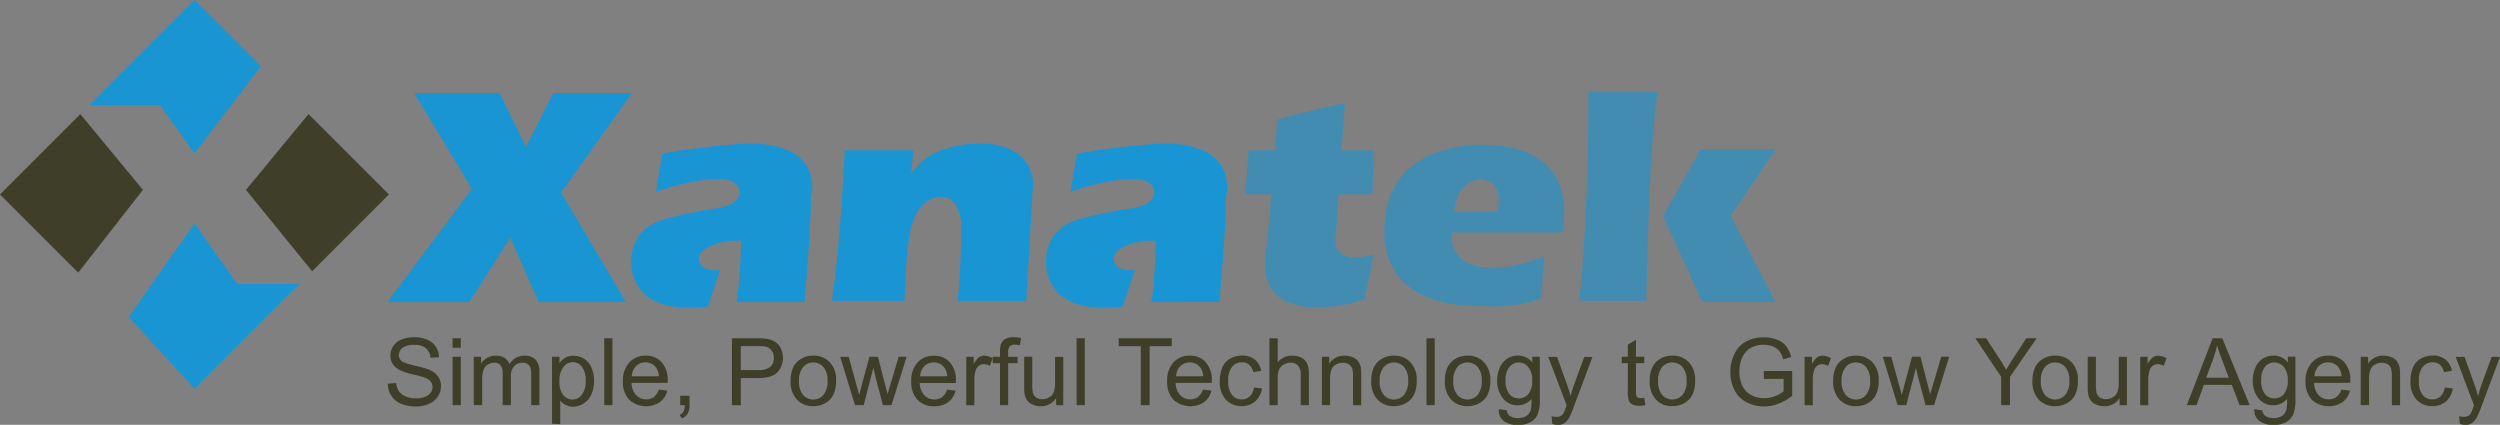 <?xml version="1.0" encoding="UTF-8"?> <svg xmlns="http://www.w3.org/2000/svg" viewBox="0 0 775 131.69"><rect x="0" y="0" width="775" height="131.69" fill="#808080" stroke="none"/><defs><style>.cls-1{fill:#3f3e29}.cls-2,.cls-4{fill:#1995d3}.cls-3{fill:#fff}.cls-4{fill-rule:evenodd}.cls-5{opacity:.6}</style></defs><g id="Layer_2" data-name="Layer 2"><g id="Layer_1-2" data-name="Layer 1"><path class="cls-1" d="M24.9 35.38L0 60.28 24.24 84.52 44.3 58.86 24.9 35.38z"></path><path class="cls-2" d="M60.28 47.56L80.87 20.6 60.28 0 27.71 32.57 49.63 32.57 60.28 47.56z"></path><path class="cls-1" d="M96.76 84.07L120.55 60.28 95.64 35.37 76.25 58.86 96.76 84.07z"></path><path class="cls-2" d="M60.28 69.29L39.92 98.25 60.28 120.55 92.84 87.98 73.53 87.98 60.28 69.29z"></path><path class="cls-3" d="M24.9 35.38L27.71 32.57"></path><path class="cls-4" d="M195.93 28.8L171.5 28.8 163.09 45.59 154.87 28.8 128.35 28.8 146.32 58.53 120.1 93.64 145.51 93.64 158.18 73.65 167.03 93.64 194.04 93.64 173.94 59.69 195.93 28.8z"></path><path class="cls-4" d="M317.06 49c-4.28-4.4-11.65-4.53-12.47-4.53h-.11c-14.06 0-19.45 6.27-19.5 6.33l-2.55 3.06.71-7.27h-21.26c-1.38 28.11-3.3 42.33-4 46.64h22.52c.13-3.6.52-13.54 1.17-17.54.08-1.19 1.21-14.52 10-14.63a3.91 3.91 0 0 1 .58 0 4.69 4.69 0 0 1 3.4 1.5c1.82 1.88 2.65 5.37 2.47 10.36 0 .52-.29 12.61-1.13 20.35h21.24L320.19 58a11.93 11.93 0 0 0-3.13-9zm-65.64 12.29l.05-.16c0-.06 1.54-6-2-10.61-3.08-4-9-6.05-17.58-6.05H231c-.1 0-16 1.19-25.69 3.17l-2 11.87a67 67 0 0 1 16.56-3.93 18.08 18.08 0 0 1 2.17-.11c5.54 0 7 2 7.22 3.66a3.33 3.33 0 0 1-.63 2.47c-1.19 1.68-3.77 2.74-7.69 3.14a121.93 121.93 0 0 0-15.46 3.37c-.45.11-9.76 2.5-9.76 12.79v.1a13.54 13.54 0 0 0 3.34 9.43c3.87 4.2 10.8 5.76 20.42 4.56l3.76-11.32a12.06 12.06 0 0 1-1.38.08c-2.12 0-3.65-.57-4.54-1.68a2.89 2.89 0 0 1-.48-2.7c.59-1.87 2.91-3.28 7.08-4.32a25.07 25.07 0 0 1 4.54-.46h1.26v1.27c0 .53-.36 12.08-1.41 17.77h21.09c.42-4.8 2-23.83 2-32.19zm128.64 0v-.16c0-.06 1.53-6-2.05-10.61-3.08-4-9-6.05-17.56-6.05h-.85c-.1 0-16.05 1.19-25.69 3.17l-2.06 11.87a67.35 67.35 0 0 1 16.56-3.93 17.89 17.89 0 0 1 2.17-.11c5.53 0 7 2 7.21 3.66a3.24 3.24 0 0 1-.61 2.47c-1.17 1.68-3.74 2.74-7.66 3.14a122 122 0 0 0-15.51 3.37c-.44.11-9.71 2.5-9.71 12.79v.1a13.52 13.52 0 0 0 3.35 9.43c3.87 4.2 10.8 5.76 20.41 4.56l3.77-11.32a12.61 12.61 0 0 1-1.41.08c-2.13 0-3.65-.57-4.53-1.69a2.94 2.94 0 0 1-.49-2.7c.58-1.86 2.89-3.27 7.06-4.31a25.75 25.75 0 0 1 4.58-.46h1.27v1.27c0 .54-.4 12.09-1.41 17.77H378c.43-4.8 2.07-23.83 2.07-32.19z"></path><g class="cls-5"><path class="cls-4" d="M420.18 79.78c-3.94 0-6.2-1.91-6.2-5.24v-.09s.41-5.76.92-13.08l.08-1.14h10.5l.35-13.64h-9.92l.1-1.31c.44-6.21.77-11.08.9-13.19-3.77.43-15.49 3.46-20.92 4.92-.11 1.44-.35 4.54-.68 8.46l-.09 1.12h-8.15L386 60.23h8.17l-.17 1.33c-.66 7.52-1.3 14.6-1.8 18.62 0 .12-1 6 2.64 10.29 2.69 3.2 7.26 4.83 13.57 4.83.08 0 8.22 0 14.64-2.61l2.82-13.81a22.19 22.19 0 0 1-5.69.9zm39.57-34.89h-.95c-4.95 0-29.61 1.27-29.61 26.31v.14a21.22 21.22 0 0 0 5 15.12c5 5.61 13.32 8.45 24.71 8.45h.93s1.15.08 2.91.08c3.61 0 10.22-.35 15-2.6l1-12.94c-3.29 1.35-10.24 3.82-16.42 3.53h-.21a17.46 17.46 0 0 1-6.5-1.29 8.63 8.63 0 0 1-5.56-8.37v-1.25h34.23c.62-2.85 2-12-3-18.82-4.03-5.43-11.28-8.25-21.53-8.36zm4.62 19.79l-.22.95h-13.43l.28-1.43c1.12-6.83 5.71-8.63 8-8.63a5.63 5.63 0 0 1 4.36 2.21c1.98 2.67 1.05 6.73 1.01 6.9zm28.06-36.29c0 6.65 0 38.71-2.85 64.84h20.79c.14-7.85 1-49.72 3.55-64.84z"></path><path class="cls-4" d="M550.55 46.18L527.22 46.18 515.57 66.99 527.75 93.64 550.39 93.64 536.55 66.85 550.55 46.18z"></path></g><path class="cls-1" d="M120.22 118.94l2.59-.22a5.82 5.82 0 0 0 .85 2.55 4.74 4.74 0 0 0 2.09 1.61 7.88 7.88 0 0 0 3.18.61 7.62 7.62 0 0 0 2.77-.46 3.86 3.86 0 0 0 1.79-1.28 3 3 0 0 0 .59-1.78 2.68 2.68 0 0 0-.57-1.7 4.13 4.13 0 0 0-1.86-1.22 34.41 34.41 0 0 0-3.69-1 18.8 18.8 0 0 1-4-1.3 5.7 5.7 0 0 1-2.21-1.93 4.79 4.79 0 0 1-.73-2.58 5.3 5.3 0 0 1 .89-2.93 5.56 5.56 0 0 1 2.61-2.07 9.86 9.86 0 0 1 3.8-.71 10.43 10.43 0 0 1 4.06.74 5.88 5.88 0 0 1 2.71 2.19 6.31 6.31 0 0 1 1 3.26l-2.63.2a4.23 4.23 0 0 0-1.44-3 5.57 5.57 0 0 0-3.61-1 5.74 5.74 0 0 0-3.62.91 2.74 2.74 0 0 0-1.14 2.2 2.39 2.39 0 0 0 .8 1.84q.8.72 4.14 1.47a27.45 27.45 0 0 1 4.59 1.33 6.32 6.32 0 0 1 2.67 2.11 5.19 5.19 0 0 1 .86 3 5.62 5.62 0 0 1-.95 3.11 6.15 6.15 0 0 1-2.72 2.28 9.48 9.48 0 0 1-4 .81 11.89 11.89 0 0 1-4.72-.82 6.56 6.56 0 0 1-3-2.46 7 7 0 0 1-1.1-3.76zm20.08-11.14v-2.93h2.55v2.93zm0 17.8v-15h2.55v15zm6.56 0v-15h2.28v2.1a5.42 5.42 0 0 1 1.88-1.77 5.24 5.24 0 0 1 2.67-.67 5 5 0 0 1 2.74.69 3.69 3.69 0 0 1 1.5 1.94 5.39 5.39 0 0 1 4.64-2.63 4.61 4.61 0 0 1 3.44 1.23 5.31 5.31 0 0 1 1.2 3.81v10.3h-2.53v-9.46a7.11 7.11 0 0 0-.25-2.2 2.18 2.18 0 0 0-.9-1.08 2.81 2.81 0 0 0-1.52-.41 3.51 3.51 0 0 0-2.63 1.06 4.61 4.61 0 0 0-1 3.37v8.72h-2.55v-9.75a4.26 4.26 0 0 0-.62-2.55 2.36 2.36 0 0 0-2-.85 3.68 3.68 0 0 0-2 .57 3.16 3.16 0 0 0-1.32 1.65 9.41 9.41 0 0 0-.41 3.14v7.79zm24.27 5.75v-20.76h2.31v2a5.67 5.67 0 0 1 1.86-1.72 5.08 5.08 0 0 1 2.5-.57 5.93 5.93 0 0 1 3.39 1 6.08 6.08 0 0 1 2.22 2.79 10.18 10.18 0 0 1 .75 4 9.89 9.89 0 0 1-.83 4.15 6.26 6.26 0 0 1-2.4 2.83 6.19 6.19 0 0 1-3.31 1 4.81 4.81 0 0 1-2.29-.54 5.3 5.3 0 0 1-1.66-1.36v7.31zm2.3-13.17a6.47 6.47 0 0 0 1.18 4.28 3.57 3.57 0 0 0 2.84 1.39 3.66 3.66 0 0 0 2.9-1.44 6.77 6.77 0 0 0 1.21-4.44 6.61 6.61 0 0 0-1.18-4.3 3.57 3.57 0 0 0-2.82-1.43 3.69 3.69 0 0 0-2.88 1.52 6.83 6.83 0 0 0-1.25 4.42zm13.89 7.42v-20.73h2.54v20.73zm16.91-4.83l2.63.32a6.46 6.46 0 0 1-2.31 3.58 7.81 7.81 0 0 1-9.52-.76 8 8 0 0 1-1.93-5.69 8.28 8.28 0 0 1 2-5.88 6.59 6.59 0 0 1 5.06-2.09 6.4 6.4 0 0 1 4.92 2 8.09 8.09 0 0 1 1.91 5.76v.68h-11.2a5.78 5.78 0 0 0 1.4 3.79 4.17 4.17 0 0 0 3.14 1.32 3.91 3.91 0 0 0 2.39-.74 4.9 4.9 0 0 0 1.51-2.29zm-8.36-4.12h8.39a5.2 5.2 0 0 0-1-2.84 3.93 3.93 0 0 0-3.16-1.47 4 4 0 0 0-2.94 1.17 4.66 4.66 0 0 0-1.29 3.14zm14.99 8.95v-2.9h2.9v2.9a5.11 5.11 0 0 1-.57 2.58 3.63 3.63 0 0 1-1.79 1.52l-.71-1.09a2.35 2.35 0 0 0 1.19-1 4.37 4.37 0 0 0 .42-2zm16.04 0v-20.73h7.82a18.93 18.93 0 0 1 3.15.2 6.34 6.34 0 0 1 2.56 1 5.08 5.08 0 0 1 1.66 2 6.74 6.74 0 0 1-1.05 7.3q-1.68 1.83-6.08 1.83h-5.32v8.43zm2.74-10.87H235a5.71 5.71 0 0 0 3.78-1 3.54 3.54 0 0 0 1.11-2.79 3.8 3.8 0 0 0-.65-2.22 3.09 3.09 0 0 0-1.74-1.23 11.87 11.87 0 0 0-2.55-.18h-5.31zm15.45 3.36q0-4.17 2.32-6.17a6.94 6.94 0 0 1 4.72-1.67 6.71 6.71 0 0 1 5.06 2 7.71 7.71 0 0 1 2 5.6 9.94 9.94 0 0 1-.87 4.56 6.11 6.11 0 0 1-2.53 2.58 7.35 7.35 0 0 1-3.62.92 6.76 6.76 0 0 1-5.1-2 8.07 8.07 0 0 1-1.98-5.82zm2.61 0a6.37 6.37 0 0 0 1.26 4.32 4.19 4.19 0 0 0 6.32 0 6.56 6.56 0 0 0 1.26-4.4 6.17 6.17 0 0 0-1.27-4.22 4.19 4.19 0 0 0-6.31 0 6.36 6.36 0 0 0-1.26 4.3zm17.35 7.51l-4.59-15h2.63l2.39 8.66.89 3.22c0-.15.29-1.19.77-3.09l2.39-8.79h2.62l2.25 8.7.75 2.88.86-2.9 2.57-8.68h2.48l-4.7 15h-2.64l-2.39-9-.58-2.56-3 11.55zm28.56-4.83l2.63.32a6.4 6.4 0 0 1-2.3 3.58 6.93 6.93 0 0 1-4.3 1.27 6.85 6.85 0 0 1-5.22-2 7.91 7.91 0 0 1-1.93-5.69 8.28 8.28 0 0 1 1.95-5.88 6.57 6.57 0 0 1 5.06-2.09 6.4 6.4 0 0 1 4.92 2 8.14 8.14 0 0 1 1.91 5.76v.68h-11.21a5.73 5.73 0 0 0 1.4 3.79 4.13 4.13 0 0 0 3.13 1.32 3.89 3.89 0 0 0 2.39-.74 4.83 4.83 0 0 0 1.57-2.32zm-8.35-4.12h8.38a5 5 0 0 0-1-2.84 3.9 3.9 0 0 0-3.15-1.47 4.06 4.06 0 0 0-2.95 1.17 4.6 4.6 0 0 0-1.28 3.14zm14.29 8.95v-15h2.29v2.27a6.37 6.37 0 0 1 1.62-2.1 2.83 2.83 0 0 1 1.63-.51 5 5 0 0 1 2.62.82l-.88 2.36a3.6 3.6 0 0 0-1.86-.55 2.38 2.38 0 0 0-1.5.5 2.68 2.68 0 0 0-1 1.39 10.06 10.06 0 0 0-.42 3v7.86zm10.45 0v-13h-2.25v-2H310V109a7 7 0 0 1 .26-2.25 3.27 3.27 0 0 1 1.3-1.6 4.63 4.63 0 0 1 2.59-.62 13.3 13.3 0 0 1 2.38.25l-.38 2.23a8.11 8.11 0 0 0-1.5-.15 2.22 2.22 0 0 0-1.64.5 2.69 2.69 0 0 0-.48 1.85v1.39h2.92v2h-2.92v13zm17.39 0v-2.21a5.47 5.47 0 0 1-4.76 2.55 6.08 6.08 0 0 1-2.48-.51 4 4 0 0 1-1.71-1.28 4.78 4.78 0 0 1-.79-1.89 13.35 13.35 0 0 1-.15-2.37v-9.3h2.5v8.32a14.16 14.16 0 0 0 .16 2.69 2.68 2.68 0 0 0 1 1.58 3.15 3.15 0 0 0 1.92.57 4.22 4.22 0 0 0 2.15-.59 3.24 3.24 0 0 0 1.42-1.6 7.94 7.94 0 0 0 .42-2.93v-8h2.54v15zm6.35 0v-20.73h2.55v20.73zm19.9 0v-18.28h-6.83v-2.45h16.43v2.45h-6.85v18.28zm19.3-4.83l2.63.32a6.4 6.4 0 0 1-2.3 3.58 7.81 7.81 0 0 1-9.52-.76 7.91 7.91 0 0 1-1.93-5.69 8.28 8.28 0 0 1 1.95-5.88 6.59 6.59 0 0 1 5.06-2.09 6.4 6.4 0 0 1 4.92 2 8.14 8.14 0 0 1 1.91 5.76v.68h-11.21a5.73 5.73 0 0 0 1.4 3.79 4.15 4.15 0 0 0 3.13 1.32 3.89 3.89 0 0 0 2.39-.74 4.83 4.83 0 0 0 1.57-2.29zm-8.35-4.12H373a5 5 0 0 0-1-2.84 3.9 3.9 0 0 0-3.15-1.47 4.06 4.06 0 0 0-2.95 1.17 4.6 4.6 0 0 0-1.31 3.14zm24.12 3.45l2.5.33a6.48 6.48 0 0 1-2.1 4 6.13 6.13 0 0 1-4.15 1.46 6.42 6.42 0 0 1-4.95-2 8.15 8.15 0 0 1-1.88-5.77 10.44 10.44 0 0 1 .81-4.26 5.64 5.64 0 0 1 2.45-2.73 7.26 7.26 0 0 1 3.59-.91 6.26 6.26 0 0 1 4 1.23 5.71 5.71 0 0 1 2 3.52l-2.47.38a4.2 4.2 0 0 0-1.25-2.28 3.26 3.26 0 0 0-2.18-.76 3.94 3.94 0 0 0-3.12 1.38 6.55 6.55 0 0 0-1.2 4.36 6.75 6.75 0 0 0 1.16 4.39 3.75 3.75 0 0 0 3 1.38 3.6 3.6 0 0 0 2.51-.92 4.57 4.57 0 0 0 1.28-2.8zm4.82 5.5v-20.73h2.55v7.44a5.68 5.68 0 0 1 4.5-2.06 6.13 6.13 0 0 1 2.89.65 3.87 3.87 0 0 1 1.76 1.82 8.23 8.23 0 0 1 .53 3.36v9.52h-2.54v-9.52a3.92 3.92 0 0 0-.83-2.77 3.07 3.07 0 0 0-2.34-.87 4.08 4.08 0 0 0-2.13.59 3.39 3.39 0 0 0-1.42 1.58 7.42 7.42 0 0 0-.42 2.78v8.21zm16.25 0v-15h2.29v2.13a5.4 5.4 0 0 1 4.78-2.47 6.18 6.18 0 0 1 2.49.49 4 4 0 0 1 1.71 1.27 5.06 5.06 0 0 1 .79 1.88 15.23 15.23 0 0 1 .14 2.48v9.23h-2.54v-9.13a6.83 6.83 0 0 0-.3-2.33 2.5 2.5 0 0 0-1.05-1.23 3.44 3.44 0 0 0-1.78-.46 4.14 4.14 0 0 0-2.8 1c-.79.69-1.19 2-1.19 3.92v8.2zm15.3-7.51q0-4.17 2.32-6.17a6.94 6.94 0 0 1 4.72-1.67 6.71 6.71 0 0 1 5.06 2 7.71 7.71 0 0 1 2 5.6 10 10 0 0 1-.86 4.56 6.17 6.17 0 0 1-2.53 2.58 7.42 7.42 0 0 1-3.63.92 6.76 6.76 0 0 1-5.1-2 8.11 8.11 0 0 1-1.98-5.82zm2.62 0a6.37 6.37 0 0 0 1.25 4.32 4.19 4.19 0 0 0 6.32 0 6.56 6.56 0 0 0 1.26-4.4 6.22 6.22 0 0 0-1.26-4.22 4.2 4.2 0 0 0-6.32 0 6.36 6.36 0 0 0-1.25 4.3zm14.51 7.51v-20.73h2.55v20.73zm5.69-7.51q0-4.17 2.32-6.17a7 7 0 0 1 4.72-1.67 6.7 6.7 0 0 1 5.06 2 7.71 7.71 0 0 1 2 5.6 9.94 9.94 0 0 1-.87 4.56 6.11 6.11 0 0 1-2.53 2.58 7.42 7.42 0 0 1-3.63.92 6.72 6.72 0 0 1-5.09-2 8.07 8.07 0 0 1-1.98-5.82zm2.62 0a6.37 6.37 0 0 0 1.26 4.32 4.19 4.19 0 0 0 6.32 0 6.62 6.62 0 0 0 1.25-4.4 6.22 6.22 0 0 0-1.26-4.22 4.19 4.19 0 0 0-6.31 0 6.36 6.36 0 0 0-1.26 4.3zm14.11 8.75l2.47.37a2.35 2.35 0 0 0 .87 1.67 4.23 4.23 0 0 0 2.58.71 4.55 4.55 0 0 0 2.73-.71 3.44 3.44 0 0 0 1.3-2 15.69 15.69 0 0 0 .18-3.26 5.21 5.21 0 0 1-4.15 2 5.65 5.65 0 0 1-4.79-2.23 8.62 8.62 0 0 1-1.7-5.36 10 10 0 0 1 .78-4 6.24 6.24 0 0 1 2.25-2.8 6.09 6.09 0 0 1 3.47-1 5.37 5.37 0 0 1 4.38 2.17v-1.81h2.34v13a12.41 12.41 0 0 1-.71 5 5.2 5.2 0 0 1-2.26 2.31 7.8 7.8 0 0 1-3.81.85 7.15 7.15 0 0 1-4.34-1.21 4.06 4.06 0 0 1-1.59-3.7zm2.1-9a6.56 6.56 0 0 0 1.18 4.32 3.88 3.88 0 0 0 5.88 0 6.3 6.3 0 0 0 1.19-4.23 6.15 6.15 0 0 0-1.23-4.16 3.77 3.77 0 0 0-2.94-1.4 3.68 3.68 0 0 0-2.89 1.38 6.12 6.12 0 0 0-1.19 4.07zm14.5 13.54L481 129a5.68 5.68 0 0 0 1.45.23 2.78 2.78 0 0 0 1.36-.28 2.27 2.27 0 0 0 .83-.8 12.2 12.2 0 0 0 .78-1.89c.05-.14.12-.35.23-.62l-5.7-15h2.74l3.13 8.69c.4 1.1.76 2.26 1.09 3.48a34.74 34.74 0 0 1 1-3.42l3.21-8.75h2.55l-5.72 15.26a29.61 29.61 0 0 1-1.42 3.41 5.14 5.14 0 0 1-1.56 1.85 3.66 3.66 0 0 1-2.09.58 5 5 0 0 1-1.65-.36zm28.48-8.06l.37 2.25a9.58 9.58 0 0 1-1.93.23 4.32 4.32 0 0 1-2.14-.44 2.49 2.49 0 0 1-1.08-1.15 9.09 9.09 0 0 1-.31-3v-8.63h-1.87v-2h1.87v-3.72l2.53-1.53v5.25h2.56v2h-2.56v8.77a4 4 0 0 0 .14 1.4 1 1 0 0 0 .43.5 1.76 1.76 0 0 0 .87.18 7.62 7.62 0 0 0 1.12-.11zm1.69-5.23q0-4.17 2.31-6.17a7 7 0 0 1 4.73-1.67 6.71 6.71 0 0 1 5.06 2 7.71 7.71 0 0 1 2 5.6 9.94 9.94 0 0 1-.87 4.56 6.11 6.11 0 0 1-2.53 2.58 7.38 7.38 0 0 1-3.62.92 6.74 6.74 0 0 1-5.1-2 8.07 8.07 0 0 1-1.98-5.82zm2.61 0a6.37 6.37 0 0 0 1.26 4.32 4.19 4.19 0 0 0 6.32 0 6.56 6.56 0 0 0 1.26-4.4 6.22 6.22 0 0 0-1.27-4.22 4.19 4.19 0 0 0-6.31 0 6.36 6.36 0 0 0-1.27 4.3zm32.79-.62V115h8.78v7.69a15.62 15.62 0 0 1-4.17 2.42 12.39 12.39 0 0 1-4.41.89 11.83 11.83 0 0 1-5.55-1.3 8.74 8.74 0 0 1-3.77-3.79 12 12 0 0 1-1.27-5.52 12.75 12.75 0 0 1 1.27-5.65 8.38 8.38 0 0 1 3.64-3.9 11.38 11.38 0 0 1 5.47-1.27 10.72 10.72 0 0 1 4.06.73 6.69 6.69 0 0 1 2.85 2 9 9 0 0 1 1.57 3.39l-2.47.68a7.61 7.61 0 0 0-1.16-2.49 4.82 4.82 0 0 0-2-1.45 7.33 7.33 0 0 0-2.86-.54 8.47 8.47 0 0 0-3.25.57 6 6 0 0 0-2.21 1.51 7.08 7.08 0 0 0-1.31 2 10.79 10.79 0 0 0-.79 4.17 10.18 10.18 0 0 0 1 4.63 6.11 6.11 0 0 0 2.78 2.77 8.54 8.54 0 0 0 3.87.91 9.15 9.15 0 0 0 3.48-.69 8.92 8.92 0 0 0 2.58-1.46v-3.86zm12.62 8.13v-15h2.29v2.27a6.11 6.11 0 0 1 1.62-2.1 2.79 2.79 0 0 1 1.63-.51 4.9 4.9 0 0 1 2.61.82l-.87 2.36a3.63 3.63 0 0 0-1.87-.55 2.42 2.42 0 0 0-1.5.5 2.67 2.67 0 0 0-.94 1.39 9.74 9.74 0 0 0-.43 3v7.86zm8.86-7.51c0-2.78.78-4.84 2.32-6.17a7 7 0 0 1 4.72-1.67 6.72 6.72 0 0 1 5.07 2 7.71 7.71 0 0 1 2 5.6 9.94 9.94 0 0 1-.87 4.56A6.11 6.11 0 0 1 579 125a7.42 7.42 0 0 1-3.63.92 6.72 6.72 0 0 1-5.09-2 8.07 8.07 0 0 1-2-5.83zm2.62 0a6.37 6.37 0 0 0 1.26 4.32 4.19 4.19 0 0 0 6.32 0 6.56 6.56 0 0 0 1.26-4.4 6.22 6.22 0 0 0-1.27-4.22 4.19 4.19 0 0 0-6.31 0 6.36 6.36 0 0 0-1.26 4.3zm17.35 7.51l-4.59-15h2.63l2.39 8.66.89 3.22c0-.15.29-1.19.77-3.09l2.39-8.79h2.62l2.25 8.7.75 2.88.86-2.9 2.57-8.68h2.47l-4.69 15h-2.64l-2.39-9-.58-2.56-3 11.55zm32.11 0v-8.78l-8-11.95h3.34l4.09 6.25q1.13 1.75 2.1 3.51c.63-1.08 1.38-2.3 2.27-3.66l4-6.1h3.2l-8.27 11.95v8.78zm9.69-7.51q0-4.17 2.32-6.17a6.94 6.94 0 0 1 4.72-1.67 6.7 6.7 0 0 1 5.06 2 7.71 7.71 0 0 1 2 5.6 9.94 9.94 0 0 1-.87 4.56 6.11 6.11 0 0 1-2.53 2.58 7.42 7.42 0 0 1-3.63.92 6.76 6.76 0 0 1-5.1-2 8.11 8.11 0 0 1-1.97-5.82zm2.62 0a6.42 6.42 0 0 0 1.25 4.32 4.19 4.19 0 0 0 6.32 0 6.56 6.56 0 0 0 1.26-4.4 6.22 6.22 0 0 0-1.26-4.22 4.2 4.2 0 0 0-6.32 0 6.41 6.41 0 0 0-1.25 4.3zm24.41 7.51v-2.21a5.47 5.47 0 0 1-4.76 2.55 6.08 6.08 0 0 1-2.48-.51 4 4 0 0 1-1.71-1.28 4.93 4.93 0 0 1-.79-1.89 13.35 13.35 0 0 1-.15-2.37v-9.3h2.54v8.32a15.09 15.09 0 0 0 .16 2.69 2.68 2.68 0 0 0 1 1.58 3.17 3.17 0 0 0 1.92.57 4.22 4.22 0 0 0 2.15-.59 3.24 3.24 0 0 0 1.42-1.6 7.94 7.94 0 0 0 .42-2.93v-8h2.54v15zm6.38 0v-15h2.29v2.27a6.37 6.37 0 0 1 1.62-2.1 2.84 2.84 0 0 1 1.64-.51 4.92 4.92 0 0 1 2.61.82l-.88 2.36a3.6 3.6 0 0 0-1.86-.55 2.38 2.38 0 0 0-1.5.5 2.74 2.74 0 0 0-1 1.39 10.06 10.06 0 0 0-.42 3v7.86zm14.46 0l8-20.73h3l8.49 20.73h-3.13l-2.42-6.28h-8.66l-2.28 6.28zm6-8.51h7l-2.17-5.74c-.66-1.74-1.15-3.18-1.47-4.3a26 26 0 0 1-1.12 4zm14.94 9.75l2.47.37a2.35 2.35 0 0 0 .87 1.67 4.23 4.23 0 0 0 2.58.71 4.55 4.55 0 0 0 2.73-.71 3.44 3.44 0 0 0 1.3-2 16.2 16.2 0 0 0 .19-3.26 5.25 5.25 0 0 1-4.16 2 5.66 5.66 0 0 1-4.79-2.23 8.62 8.62 0 0 1-1.7-5.36 10 10 0 0 1 .78-4 6.24 6.24 0 0 1 2.25-2.8 6.12 6.12 0 0 1 3.47-1 5.37 5.37 0 0 1 4.39 2.15v-1.81h2.34v13a12.23 12.23 0 0 1-.71 5 5.2 5.2 0 0 1-2.26 2.31 7.8 7.8 0 0 1-3.81.85 7.15 7.15 0 0 1-4.34-1.21 4.08 4.08 0 0 1-1.6-3.68zm2.11-9a6.56 6.56 0 0 0 1.17 4.32 3.88 3.88 0 0 0 5.88 0 6.3 6.3 0 0 0 1.19-4.23 6.2 6.2 0 0 0-1.22-4.16 3.8 3.8 0 0 0-3-1.4 3.68 3.68 0 0 0-2.89 1.38 6.12 6.12 0 0 0-1.1 4.07zm24.88 2.93l2.63.32a6.4 6.4 0 0 1-2.3 3.58 7.82 7.82 0 0 1-9.53-.76 8 8 0 0 1-1.93-5.69 8.28 8.28 0 0 1 2-5.88 6.57 6.57 0 0 1 5.06-2.09 6.4 6.4 0 0 1 4.92 2 8.14 8.14 0 0 1 1.91 5.76v.68h-11.25a5.78 5.78 0 0 0 1.39 3.79 4.17 4.17 0 0 0 3.14 1.32 3.89 3.89 0 0 0 2.39-.74 4.9 4.9 0 0 0 1.57-2.29zm-8.35-4.12h8.38a5 5 0 0 0-1-2.84 3.9 3.9 0 0 0-3.15-1.47 4 4 0 0 0-2.95 1.17 4.6 4.6 0 0 0-1.28 3.14zm14.32 8.95v-15h2.29v2.13a5.4 5.4 0 0 1 4.78-2.47 6.18 6.18 0 0 1 2.49.49 4 4 0 0 1 1.71 1.27 5.06 5.06 0 0 1 .79 1.88 15.23 15.23 0 0 1 .14 2.48v9.23h-2.54v-9.13a6.83 6.83 0 0 0-.3-2.33 2.5 2.5 0 0 0-1-1.23 3.44 3.44 0 0 0-1.78-.46 4.14 4.14 0 0 0-2.8 1c-.79.69-1.19 2-1.19 3.92v8.2zm26.04-5.5l2.51.33a6.58 6.58 0 0 1-2.1 4 6.15 6.15 0 0 1-4.15 1.46 6.43 6.43 0 0 1-5-2 8.14 8.14 0 0 1-1.87-5.77 10.44 10.44 0 0 1 .81-4.26 5.59 5.59 0 0 1 2.45-2.73 7.25 7.25 0 0 1 3.58-.91 6.24 6.24 0 0 1 4 1.23 5.73 5.73 0 0 1 2 3.52l-2.48.38a4.07 4.07 0 0 0-1.25-2.28 3.23 3.23 0 0 0-2.17-.76 3.94 3.94 0 0 0-3.12 1.38 6.55 6.55 0 0 0-1.2 4.36 6.75 6.75 0 0 0 1.15 4.39 3.79 3.79 0 0 0 3 1.38 3.57 3.57 0 0 0 2.5-.92 4.51 4.51 0 0 0 1.34-2.8zm4.71 11.28l-.28-2.39a5.75 5.75 0 0 0 1.46.23 2.81 2.81 0 0 0 1.36-.28 2.35 2.35 0 0 0 .83-.8 12.2 12.2 0 0 0 .78-1.89c0-.14.12-.35.22-.62l-5.69-15H764l3.12 8.69a36.42 36.42 0 0 1 1.09 3.48 32.27 32.27 0 0 1 1-3.42l3.21-8.75H775l-5.71 15.26a29.15 29.15 0 0 1-1.43 3.41 5.12 5.12 0 0 1-1.55 1.85 3.7 3.7 0 0 1-2.1.58 5.05 5.05 0 0 1-1.64-.35z"></path></g></g></svg> 